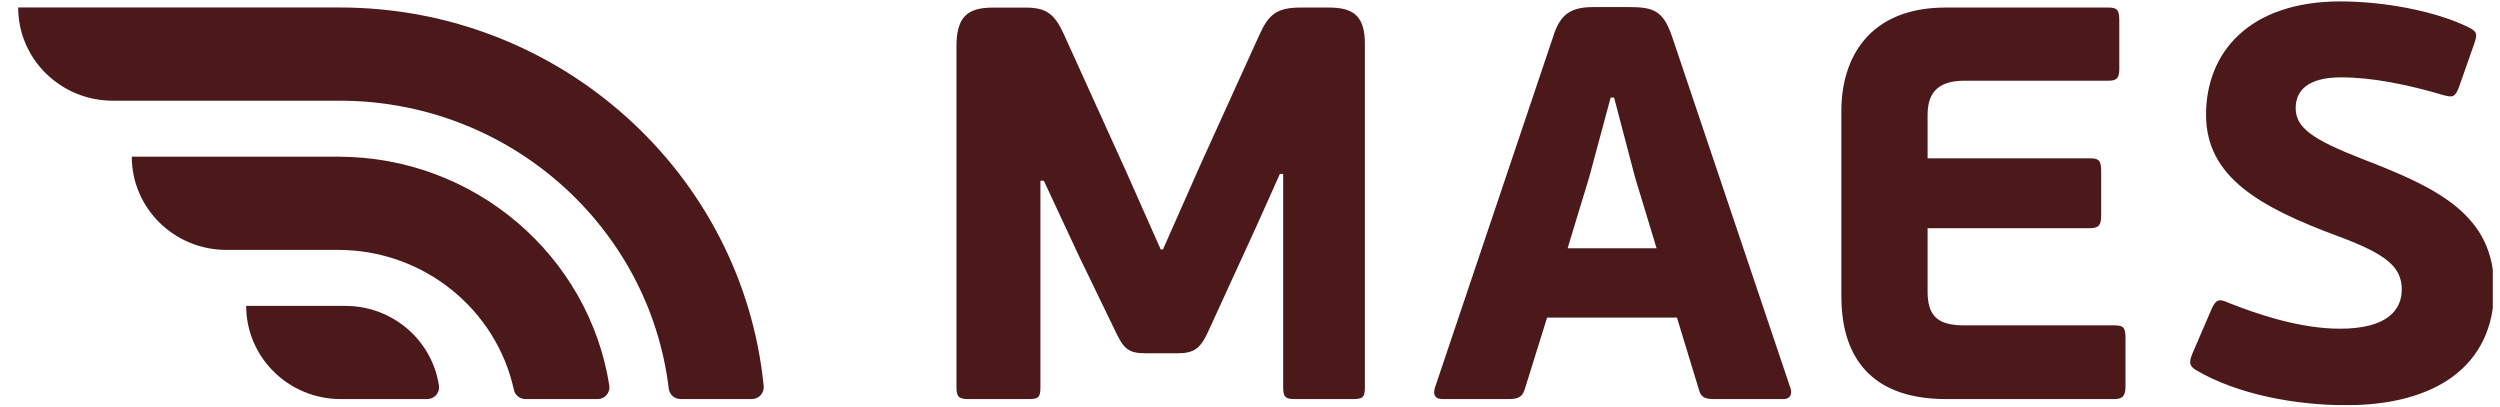 <svg width="135" height="22" viewBox="0 0 135 22" fill="none" xmlns="http://www.w3.org/2000/svg">
<g clip-path="url(#clip0_1520_1105)">
<mask id="mask0_1520_1105" style="mask-type:luminance" maskUnits="userSpaceOnUse" x="-10" y="-11" width="156" height="44">
<path d="M145.102 -10.177L-9.437 -10.177V32.141H145.102V-10.177Z" fill="white"/>
</mask>
<g mask="url(#mask0_1520_1105)">
<mask id="mask1_1520_1105" style="mask-type:luminance" maskUnits="userSpaceOnUse" x="-10" y="-11" width="156" height="44">
<path d="M145.102 -10.177L-9.437 -10.177V32.141H145.102V-10.177Z" fill="white"/>
</mask>
<g mask="url(#mask1_1520_1105)">
<path d="M69.111 9.397L67.855 12.203L65.311 17.752C64.851 18.808 64.516 19.078 63.566 19.078H61.882C60.871 19.078 60.658 18.805 60.166 17.752L58.266 13.83L56.366 9.758H56.183V20.949C56.183 21.522 55.999 21.551 55.477 21.551H52.354C51.894 21.551 51.649 21.52 51.649 20.949V2.521C51.649 0.983 52.17 0.41 53.61 0.41H55.387C56.52 0.41 56.949 0.771 57.438 1.827L60.778 9.187L62.677 13.468H62.8L64.883 8.762L68.006 1.885C68.496 0.8 68.924 0.407 70.241 0.407H71.742C73.059 0.407 73.703 0.829 73.703 2.367V20.946C73.703 21.52 73.519 21.549 72.998 21.549H69.965C69.504 21.549 69.291 21.517 69.291 20.946V9.394H69.108L69.111 9.397ZM83.544 17.147L82.35 20.977C82.227 21.37 82.073 21.551 81.493 21.551H77.909C77.449 21.551 77.388 21.279 77.481 20.949L83.85 2.039C84.249 0.711 84.861 0.381 86.085 0.381H87.924C89.302 0.381 89.823 0.562 90.313 2.039L96.682 20.949C96.775 21.19 96.744 21.551 96.283 21.551H92.638C92.178 21.551 91.872 21.52 91.75 21.069L90.555 17.149H83.542L83.544 17.147ZM89.456 13.408L88.293 9.577L87.16 5.265H86.977L85.814 9.577L84.651 13.408H89.459H89.456ZM114.165 21.551H105.101C100.567 21.551 99.433 18.745 99.433 16.002V5.988C99.433 3.124 100.934 0.407 105.069 0.407L113.859 0.407C114.349 0.407 114.442 0.559 114.442 1.13V3.695C114.442 4.209 114.32 4.358 113.859 4.358H106.08C104.486 4.358 104.09 5.173 104.09 6.229V8.55H112.88C113.37 8.55 113.463 8.702 113.463 9.273V11.626C113.463 12.108 113.37 12.321 112.88 12.321H104.09V15.758C104.09 17.176 104.763 17.569 106.08 17.569H114.165C114.687 17.569 114.777 17.689 114.777 18.292V20.857C114.777 21.339 114.655 21.551 114.165 21.551ZM126.417 0.077C128.713 0.077 131.502 0.59 133.279 1.463C133.769 1.704 133.801 1.824 133.585 2.427L132.79 4.688C132.574 5.262 132.452 5.262 131.962 5.142C130.033 4.568 128.104 4.177 126.417 4.177C124.611 4.177 123.967 4.9 123.967 5.836C123.967 6.892 124.856 7.526 127.551 8.579C131.715 10.177 134.687 11.626 134.687 15.577C134.687 19.801 131.47 21.881 126.694 21.881C124.06 21.881 120.875 21.339 118.579 19.982C118.241 19.77 118.18 19.589 118.396 19.078L119.436 16.665C119.651 16.183 119.835 16.122 120.293 16.332C121.948 16.995 124.244 17.75 126.356 17.75C128.929 17.75 129.695 16.725 129.695 15.638C129.695 14.432 128.9 13.738 126.295 12.771C121.977 11.173 119.127 9.543 119.127 6.197C119.127 2.852 121.423 0.074 126.417 0.074" fill="#4C191B"/>
<path d="M23.703 20.831C23.758 21.211 23.458 21.551 23.067 21.551H18.405C15.582 21.551 13.294 19.298 13.294 16.518H18.642C21.218 16.518 23.346 18.391 23.703 20.831ZM28.375 21.551H32.27C32.663 21.551 32.962 21.203 32.903 20.82C31.807 13.83 25.655 8.461 18.254 8.461H7.116C7.116 11.241 9.404 13.494 12.227 13.494H18.254C22.912 13.494 26.816 16.741 27.752 21.059C27.813 21.347 28.077 21.549 28.375 21.549M36.742 21.549H40.6C40.98 21.549 41.276 21.224 41.239 20.849C40.108 9.391 30.274 0.404 18.347 0.404L0.981 0.404C0.981 3.184 3.269 5.438 6.092 5.438H18.344C27.497 5.438 35.066 12.242 36.112 20.985C36.149 21.302 36.418 21.546 36.742 21.546" fill="#4C191B"/>
</g>
</g>
</g>
<defs>
<clipPath id="clip0_1520_1105">
<rect width="133.688" height="21.904" fill="white" transform="translate(0.93)"/>
</clipPath>
</defs>
</svg>

